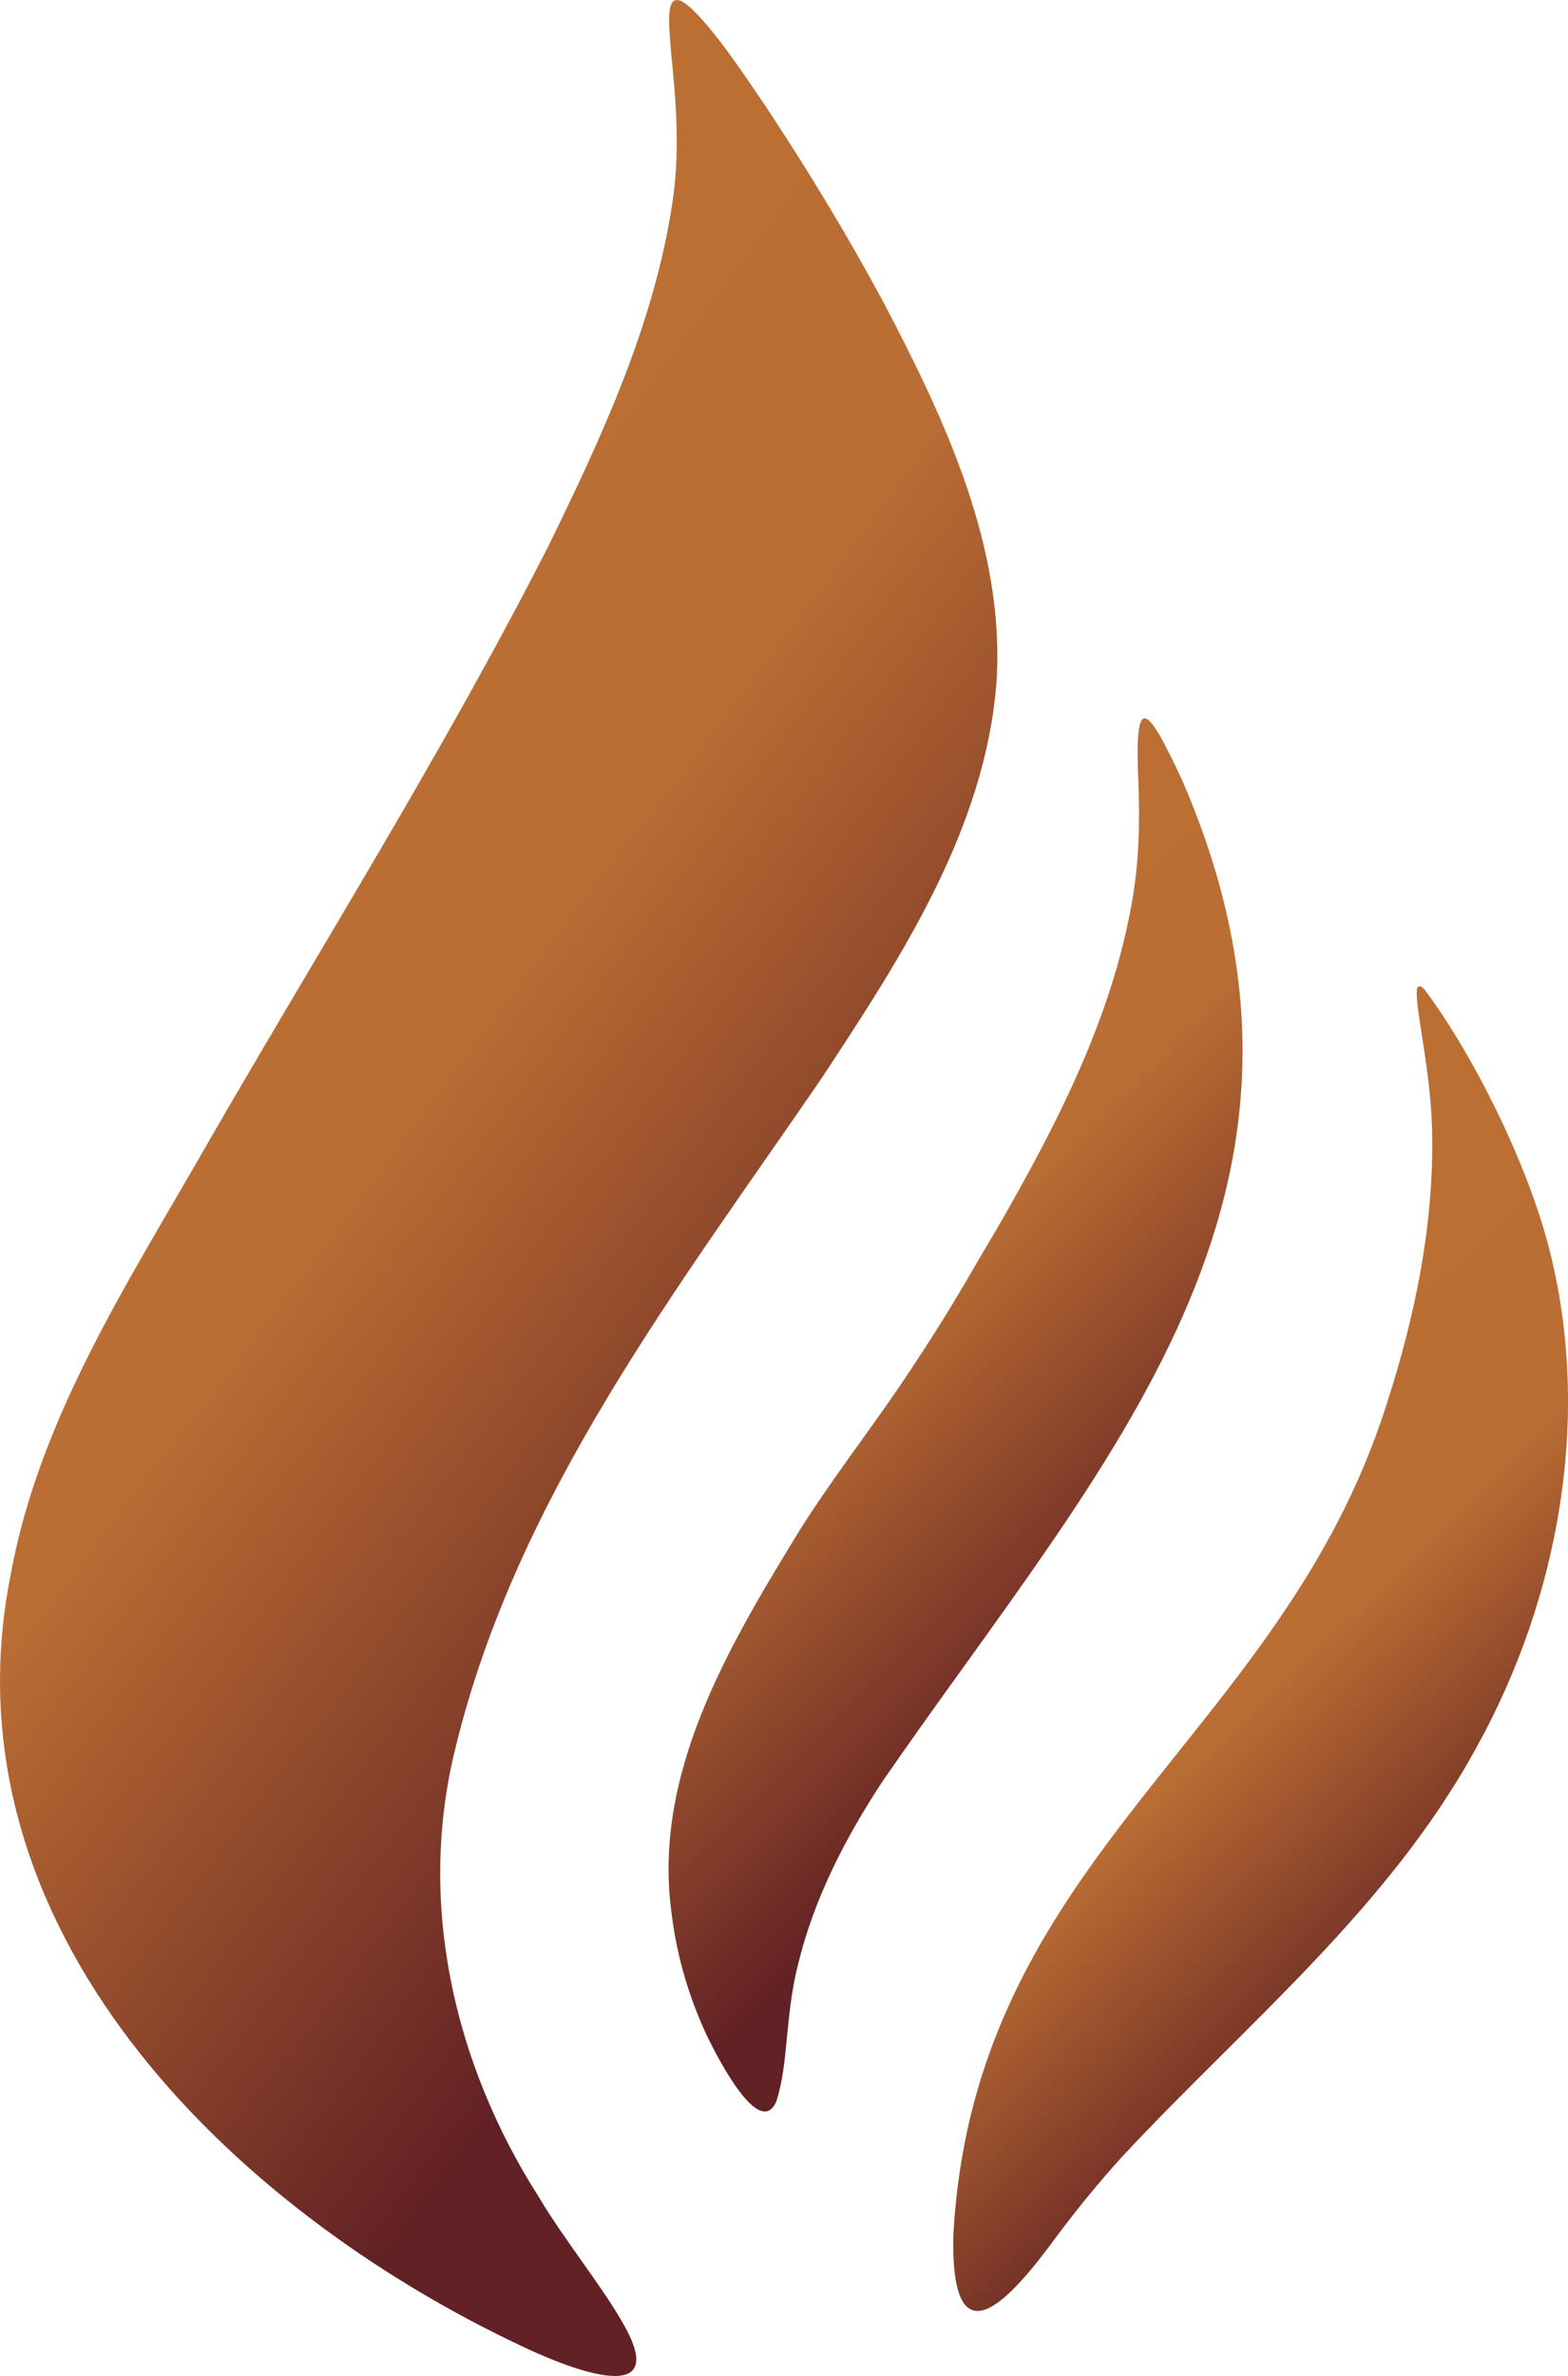 <?xml version="1.0" encoding="UTF-8"?> <svg xmlns="http://www.w3.org/2000/svg" xmlns:xlink="http://www.w3.org/1999/xlink" id="Layer_1" data-name="Layer 1" viewBox="0 0 548.86 831.19"><defs><style> .cls-1 { fill: url(#linear-gradient-3); } .cls-2 { fill: url(#linear-gradient-2); } .cls-3 { fill: url(#linear-gradient); } </style><linearGradient id="linear-gradient" x1="19.89" y1="271.95" x2="422.5" y2="576.29" gradientUnits="userSpaceOnUse"><stop offset="0" stop-color="#bb6f33"></stop><stop offset=".33" stop-color="#bb6e33"></stop><stop offset=".8" stop-color="#622124"></stop></linearGradient><linearGradient id="linear-gradient-2" x1="244.98" y1="406.57" x2="423.08" y2="584.66" gradientUnits="userSpaceOnUse"><stop offset="0" stop-color="#bb6f33"></stop><stop offset=".33" stop-color="#bb6e33"></stop><stop offset=".89" stop-color="#622124"></stop></linearGradient><linearGradient id="linear-gradient-3" x1="354.97" y1="510.69" x2="553.78" y2="716.79" gradientUnits="userSpaceOnUse"><stop offset="0" stop-color="#bb6f33"></stop><stop offset=".41" stop-color="#bb6e33"></stop><stop offset=".82" stop-color="#622124"></stop></linearGradient></defs><path class="cls-3" d="M218.79,814.07c-7-12.98-21.57-30.83-30.28-45.65-29.75-46.61-42.62-103.22-28.97-157.39,21.51-87.9,77.74-160.37,128.02-233.78,27.73-42.11,57.39-87.24,61.26-138.79,3.02-46.46-17.73-91.05-38.93-131.5-12.78-23.88-26.8-46.99-41.7-69.51-9.64-14.22-18.02-26.71-26.39-34.67-9.29-8.37-7.84,3.76-6.87,15.92,1.84,17.55,3.12,35.33.31,53.01-6.48,42.3-24.9,81.83-43.61,119.97-36.8,72.11-80.06,140.73-120.43,210.85-27.2,47.47-57.76,94.39-67.6,149.03-24,122.61,76.51,220.9,178.84,269.1,13.19,6.34,52.56,23.13,36.5-6.34l-.14-.26Z"></path><path class="cls-2" d="M308.88,623.23c77.44-112.32,167.86-205.05,104.95-350.23-12.64-27.04-16.96-31.71-15.28,2.65.4,12.55.1,25.55-2.01,38.04-6.83,41.67-26.81,80.14-47.74,116.44-10.11,16.81-15.14,26.95-33.3,53.94-10.4,15.46-26.68,36.58-37.11,53.73-24.33,39.87-50.07,83.76-43.25,131.97,1.82,14.97,6.29,29.8,12.77,43.34,3.8,7.67,18.09,35.32,23.86,21.95,4.38-13.6,2.91-29.71,7.67-48.23,5.55-22.74,16.44-43.78,29.21-63.25l.23-.35Z"></path><path class="cls-1" d="M541.3,433.2c-8.11-29.13-26.19-65.02-42.62-86.98-.8-.81-1.3-1.33-2.12-1.16-1.31.59-.52,6.43.97,15.93,1.4,9,3.3,21.13,3.7,32.63,1.08,33.24-5.74,66.55-16.01,98.06-37.14,116.76-144.72,157.9-151.55,291.04-.66,45.25,20.27,21.39,36.07-.2,7.35-9.83,15.12-19.36,23.38-28.39,42.91-46.01,92.81-86.42,123.55-142.56,29.66-53.33,41.03-118.65,24.74-177.98l-.11-.4Z"></path></svg> 